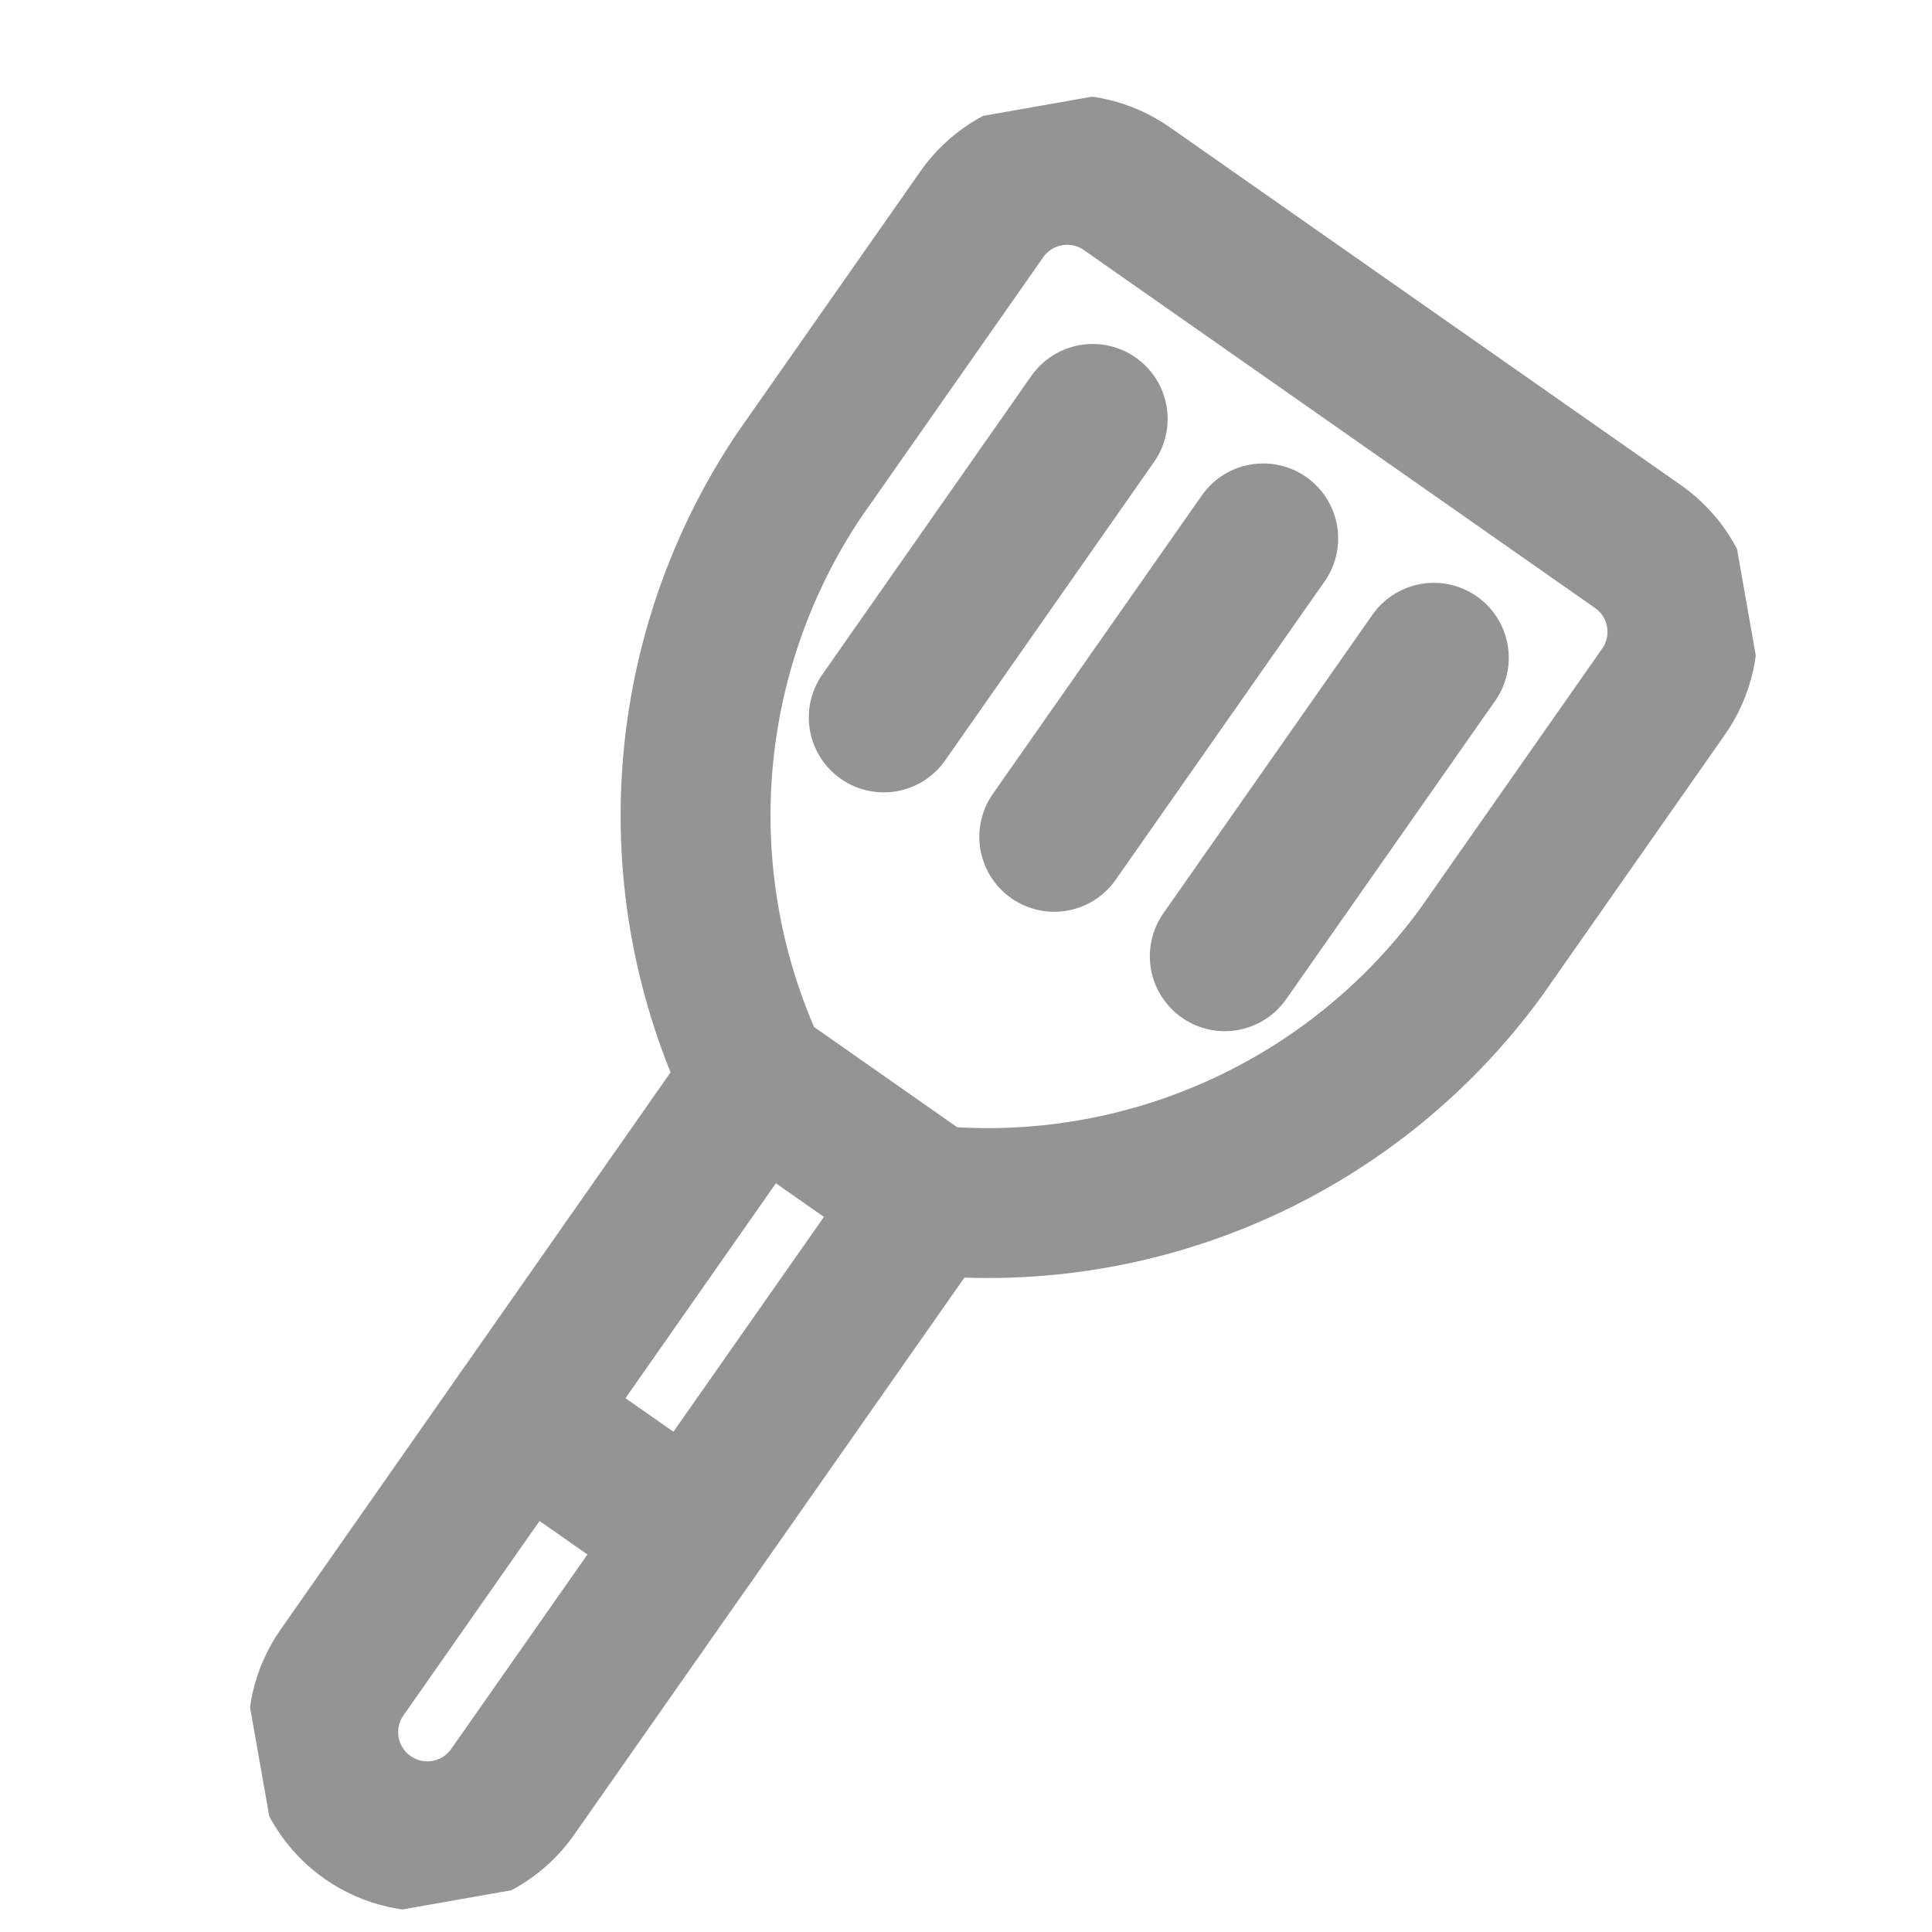 <svg width="116" height="116" viewBox="0 0 116 116" fill="none" xmlns="http://www.w3.org/2000/svg">
<g opacity="0.5" clip-path="url(#clip0_198_1043)">
<path d="M55.742 71.953L30.78 107.587C30.309 108.26 29.711 108.833 29.018 109.274C28.326 109.715 27.553 110.016 26.745 110.159C25.936 110.301 25.107 110.283 24.306 110.105C23.504 109.927 22.745 109.593 22.073 109.122C21.4 108.652 20.827 108.053 20.385 107.36C19.944 106.668 19.644 105.895 19.501 105.087C19.358 104.278 19.377 103.449 19.554 102.647C19.732 101.846 20.066 101.087 20.538 100.415L45.485 64.77" stroke="#2A2A2A" stroke-width="9" stroke-linecap="round"/>
<path d="M98.377 32.838L83.018 22.084L67.659 11.329C66.986 10.858 66.228 10.524 65.426 10.346C64.624 10.168 63.796 10.15 62.987 10.292C62.179 10.435 61.406 10.735 60.714 11.177C60.021 11.618 59.422 12.191 58.951 12.864L47.987 28.523C44.449 33.794 42.339 39.894 41.865 46.225C41.391 52.556 42.57 58.901 45.285 64.64L50.594 68.358L55.904 72.076C62.225 72.665 68.592 71.602 74.379 68.991C80.166 66.381 85.177 62.312 88.919 57.183L99.883 41.525C100.832 40.172 101.206 38.499 100.923 36.871C100.641 35.243 99.725 33.793 98.377 32.838Z" stroke="#2A2A2A" stroke-width="9" stroke-linecap="round"/>
<path d="M31.292 85.056L41.535 92.228" stroke="#2A2A2A" stroke-width="9" stroke-linecap="round"/>
<path d="M65.607 25.153L53.062 43.075" stroke="#2A2A2A" stroke-width="9" stroke-linecap="round"/>
<path d="M75.846 32.326L63.3 50.243" stroke="#2A2A2A" stroke-width="9" stroke-linecap="round"/>
<path d="M86.088 39.494L73.538 57.412" stroke="#2A2A2A" stroke-width="9" stroke-linecap="round"/>
</g>
<defs>
<clipPath id="clip0_198_1043">
<rect width="100" height="100" fill="white" transform="translate(0 17.365) rotate(-10)"/>
</clipPath>
</defs>
</svg>
